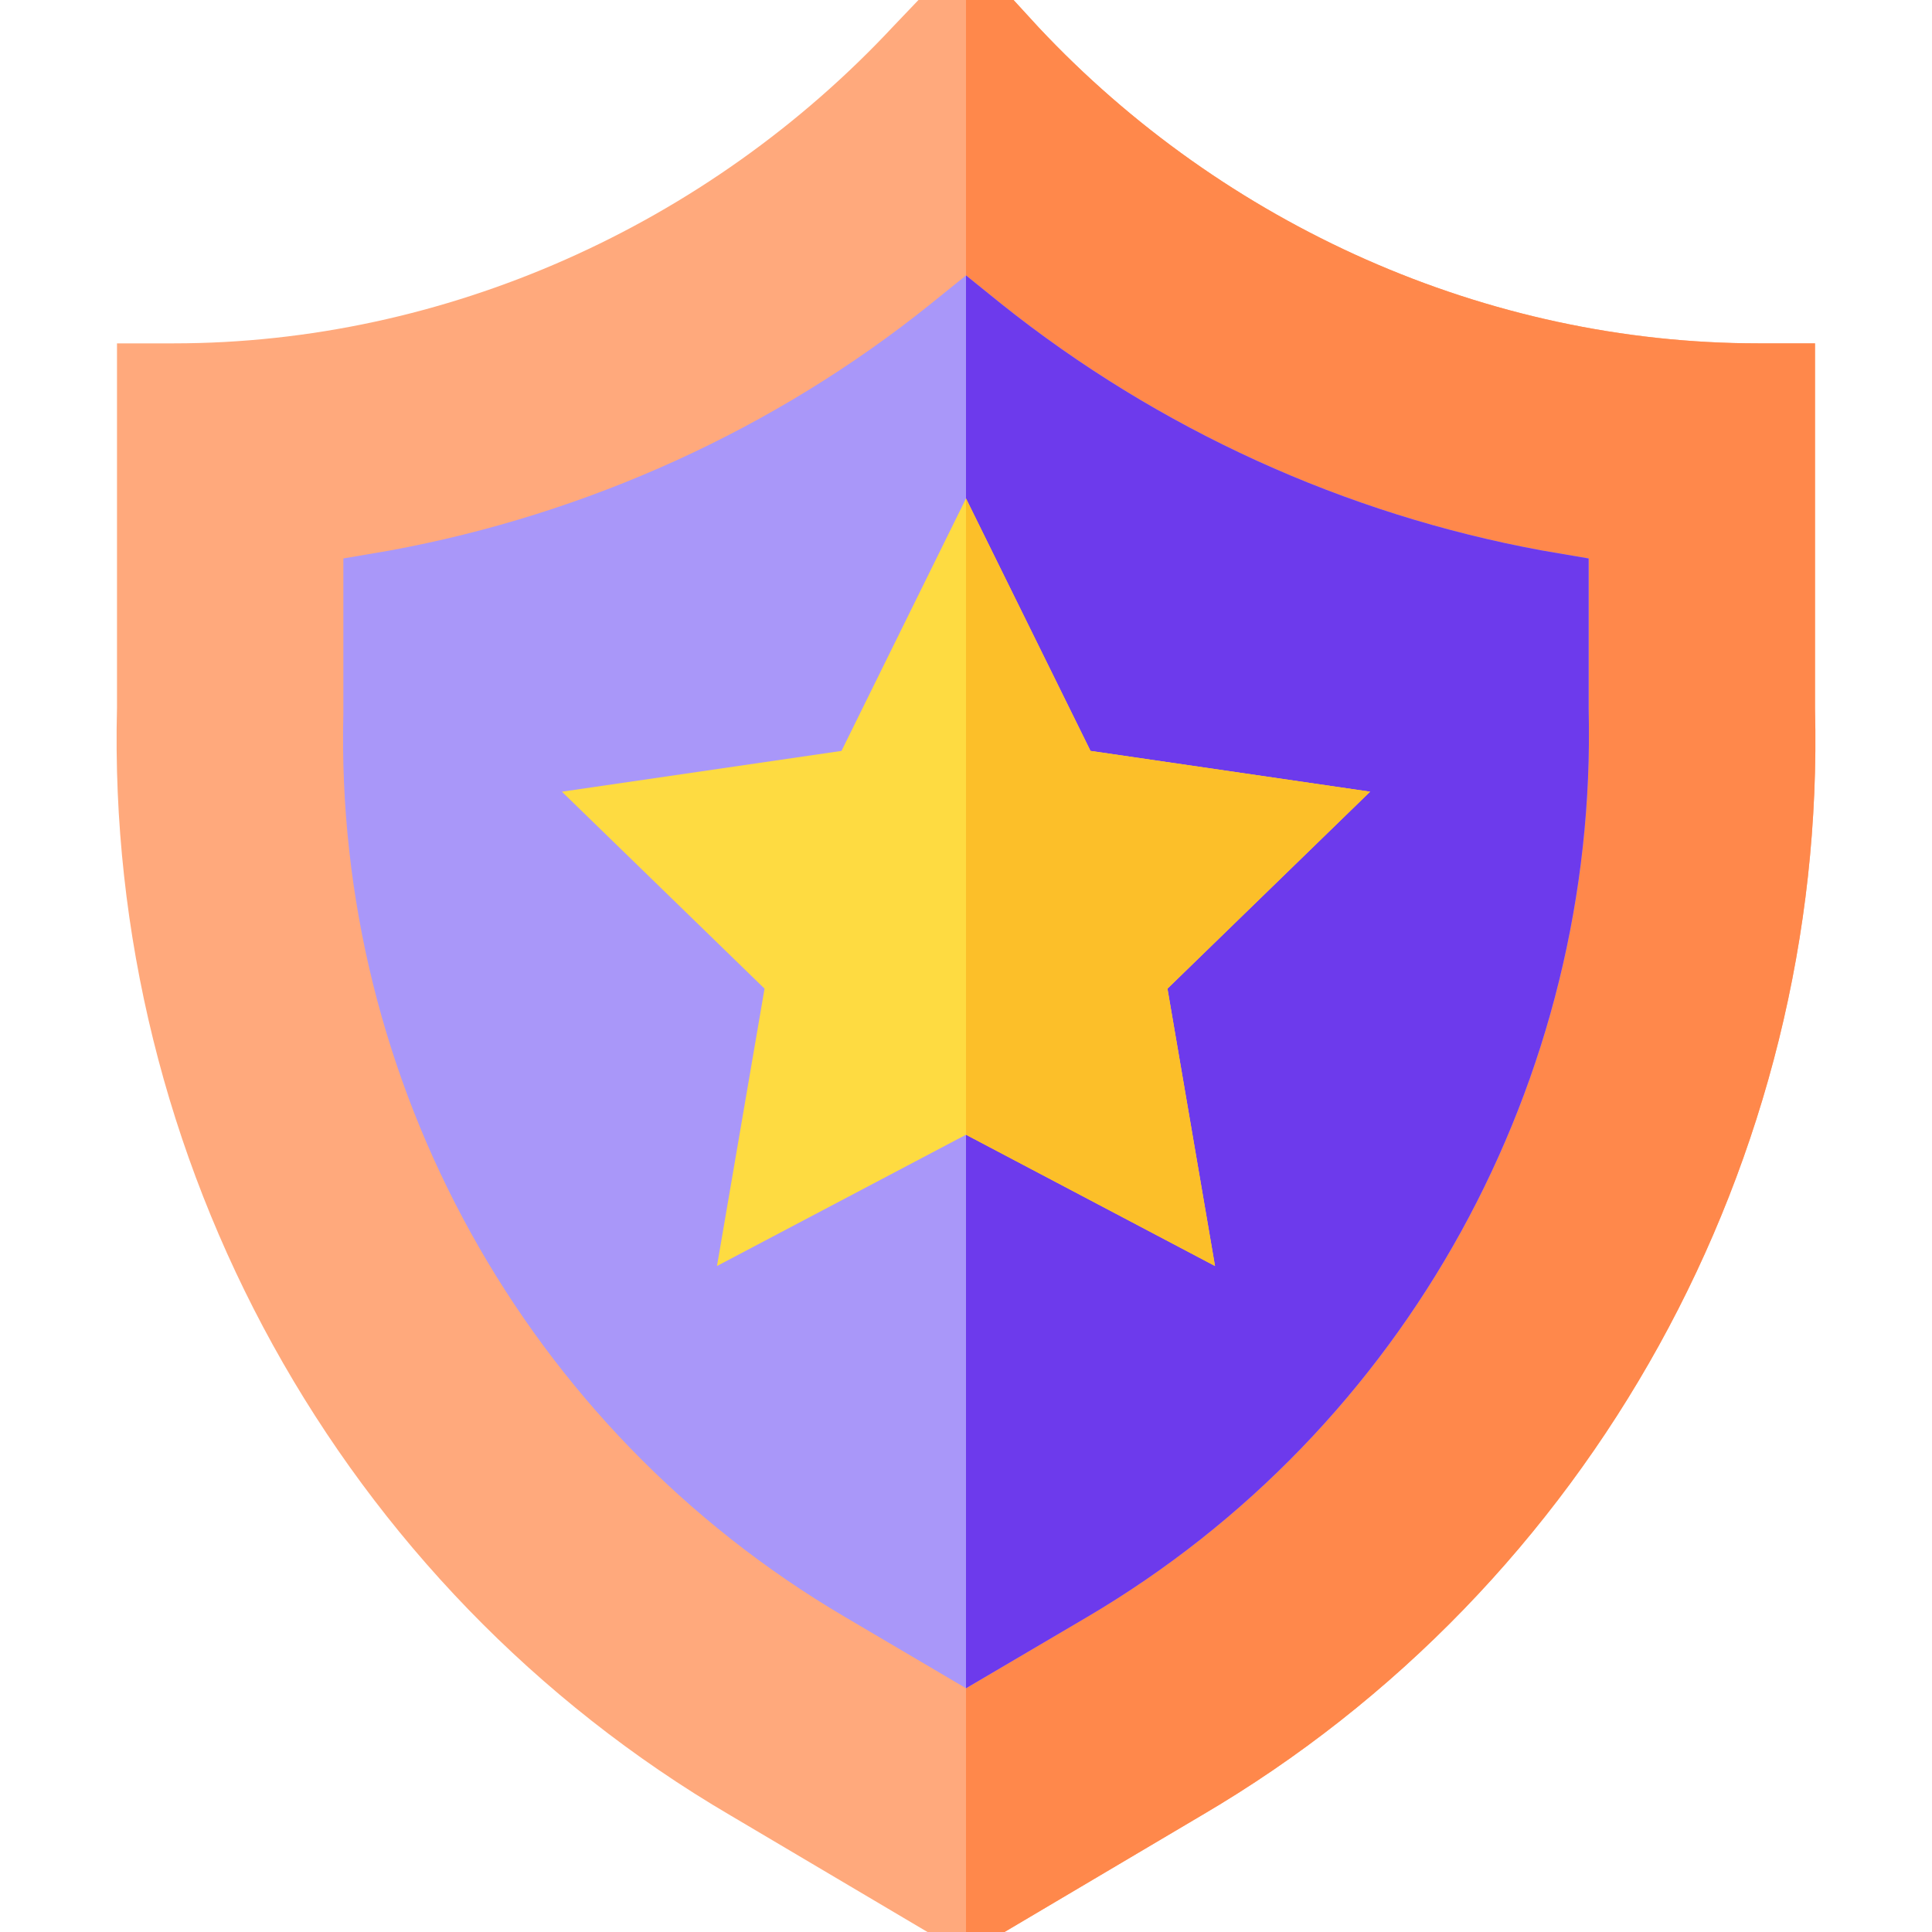 <svg width="18" height="18" viewBox="0 0 18 18" fill="none" xmlns="http://www.w3.org/2000/svg">
<path d="M16.383 3.199C13.851 3.199 11.405 2.099 9.675 0.253L9.443 0H8.557L8.325 0.243C6.595 2.099 4.148 3.199 1.617 3.199H1.09V6.595C0.984 10.804 3.168 14.783 6.806 16.914L8.641 18H9.359L11.194 16.914C14.832 14.783 17.016 10.804 16.91 6.606V3.199H16.383Z" fill="#FFA97C"/>
<path d="M16.91 3.199V6.606C17.016 10.803 14.832 14.783 11.194 16.914L9.359 18H9V0H9.443L9.675 0.253C11.405 2.099 13.851 3.199 16.383 3.199H16.91Z" fill="#FF884B"/>
<path d="M14.368 5.129C12.533 4.792 10.793 4.001 9.327 2.83L9 2.566L8.673 2.83C7.218 4.001 5.467 4.792 3.632 5.129L3.199 5.203V6.648C3.115 10.086 4.897 13.314 7.871 15.064L9 15.729L10.129 15.064C13.103 13.314 14.885 10.065 14.801 6.606V5.203L14.368 5.129Z" fill="#A997F9"/>
<path d="M14.801 5.203V6.606C14.885 10.065 13.103 13.314 10.129 15.065L9 15.729V2.566L9.327 2.83C10.793 4.001 12.533 4.792 14.368 5.129L14.801 5.203Z" fill="#6D3AEC"/>
<path d="M12.765 7.376L10.16 6.996L9 4.644L7.84 6.996L5.235 7.376L7.123 9.211L6.68 11.795L9 10.572L11.32 11.795L10.877 9.211L12.765 7.376Z" fill="#FEDB41"/>
<path d="M10.877 9.211L11.32 11.795L9 10.572V4.644L10.16 6.996L12.765 7.376L10.877 9.211Z" fill="#FCBF29"/>
</svg>
